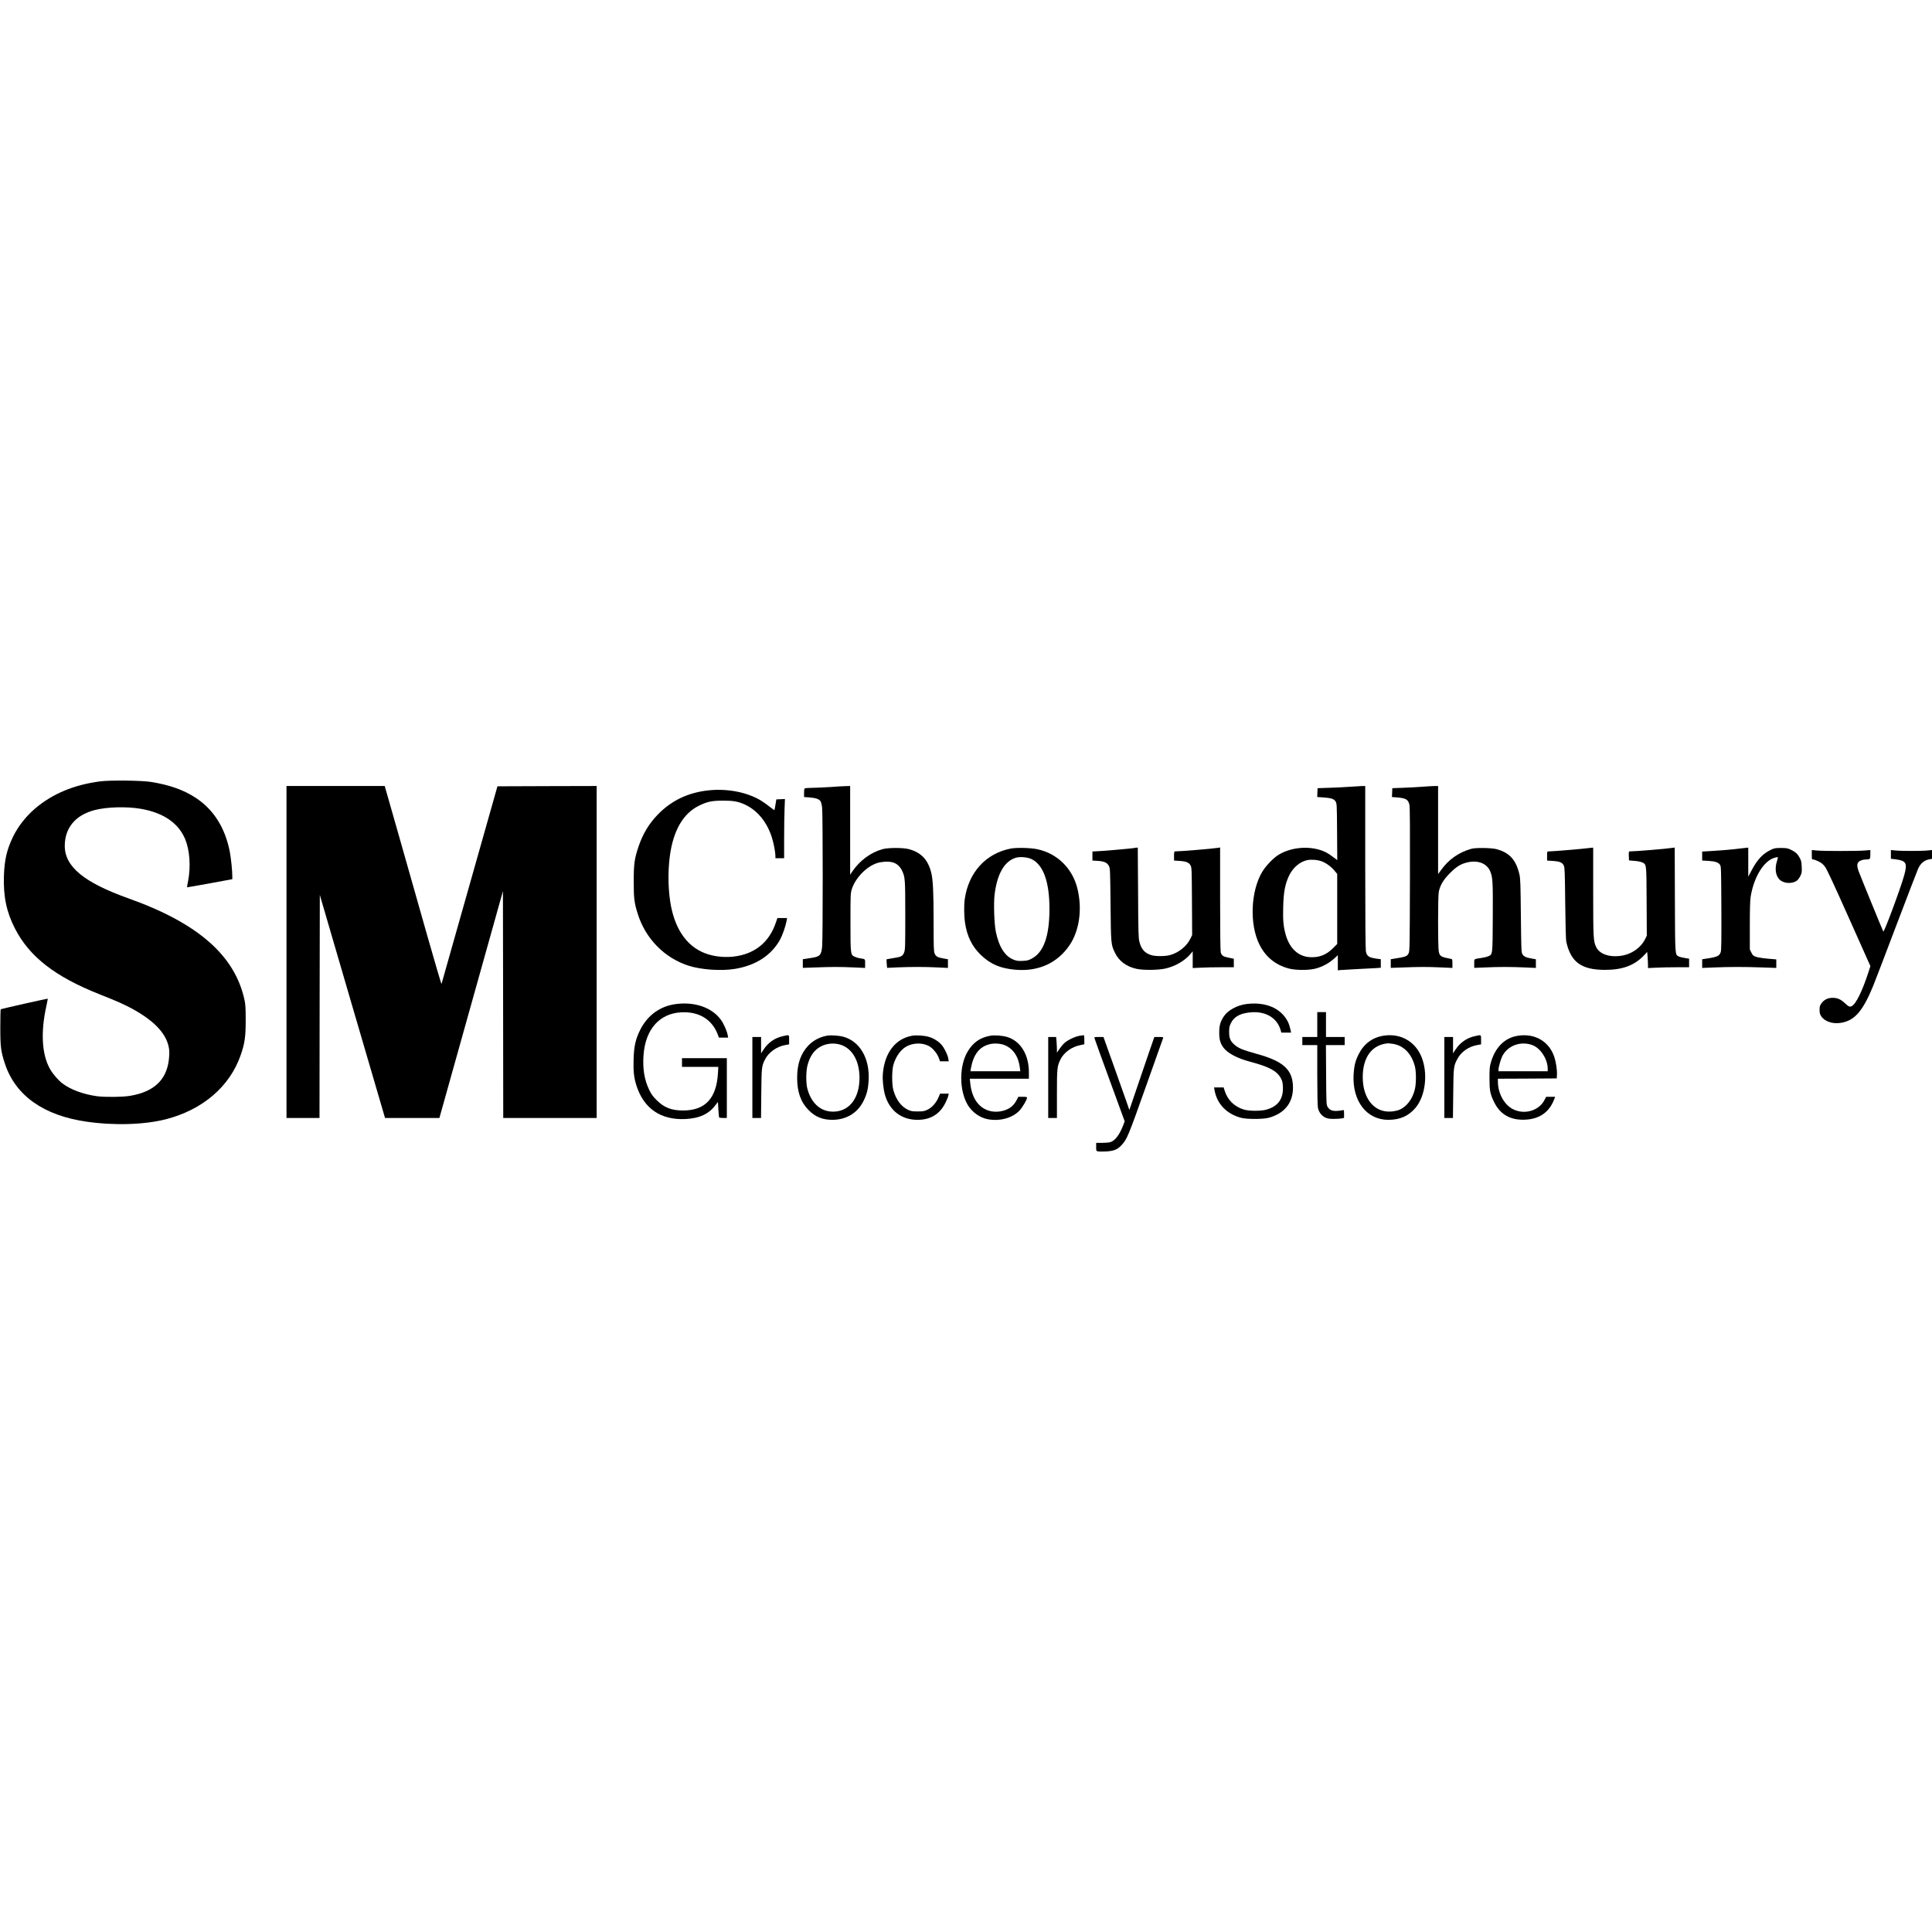 <?xml version="1.0" encoding="UTF-8" standalone="yes"?>
<svg version="1.0" xmlns="http://www.w3.org/2000/svg" width="100mm" height="100mm" viewBox="0 0 3102 596" preserveAspectRatio="xMidYMid meet">
  <g transform="translate(0,596) scale(0.1,-0.1)" fill="#000000" stroke="none">
    <path d="M1613 5945 c-420 -53 -773 -200 -1051 -438 -147 -126 -272 -286 -353
-452 -99 -205 -137 -369 -146 -625 -11 -334 41 -583 177 -848 233 -454 645
-774 1358 -1056 289 -115 393 -161 526 -233 340 -186 531 -382 582 -599 12
-51 15 -94 10 -164 -21 -361 -229 -570 -631 -635 -119 -20 -400 -22 -525 -6
-221 30 -425 105 -558 206 -66 50 -150 147 -196 226 -135 234 -156 596 -60
1023 13 60 23 110 22 111 -6 4 -749 -163 -756 -170 -4 -4 -7 -136 -7 -293 0
-316 10 -388 76 -586 169 -507 620 -826 1306 -925 447 -65 932 -50 1279 39
588 152 1023 524 1198 1028 66 189 81 295 81 562 0 189 -4 252 -18 320 -153
717 -746 1237 -1862 1635 -716 255 -1026 510 -1025 845 1 289 172 494 482 574
194 50 512 59 738 20 365 -63 609 -230 716 -494 70 -173 88 -432 46 -655 -12
-60 -20 -110 -19 -112 2 -1 166 28 365 64 l362 67 0 50 c0 90 -21 288 -40 389
-74 382 -256 673 -541 863 -195 130 -423 211 -729 260 -147 23 -651 29 -807 9z"/>
    <path d="M4600 3205 l0 -2665 265 0 265 0 2 1790 3 1791 509 -1743 c281 -959
516 -1764 524 -1790 l14 -48 436 0 437 0 510 1821 510 1821 3 -1821 2 -1821
750 0 750 0 0 2665 0 2665 -797 -2 -796 -3 -447 -1580 c-246 -869 -449 -1586
-451 -1593 -3 -8 -107 348 -233 790 -125 441 -329 1160 -453 1596 l-226 792
-788 0 -789 0 0 -2665z"/>
    <path d="M13340 5854 c-96 -6 -225 -12 -287 -13 -61 -1 -118 -4 -127 -7 -12
-5 -16 -21 -16 -74 l0 -67 83 -6 c101 -8 155 -26 179 -58 12 -15 22 -56 28
-109 12 -108 13 -2101 0 -2228 -13 -138 -36 -162 -172 -182 -40 -6 -88 -13
-105 -16 l-33 -5 0 -70 0 -69 203 7 c259 10 399 10 620 0 l177 -8 0 69 c0 79
9 71 -95 88 -22 4 -57 15 -77 25 -62 31 -63 43 -63 559 0 442 1 457 22 525 56
176 232 360 401 416 70 24 176 31 243 16 66 -14 126 -62 159 -130 53 -109 55
-134 55 -727 0 -509 -1 -548 -19 -594 -23 -59 -46 -71 -183 -91 -53 -8 -97
-16 -98 -17 -2 -2 -1 -33 2 -70 l6 -68 171 8 c222 9 430 9 639 -1 l167 -8 0
70 0 69 -67 12 c-97 16 -128 34 -147 81 -14 34 -16 103 -16 487 0 500 -10 701
-39 814 -54 209 -163 322 -361 375 -92 24 -330 24 -419 -1 -190 -52 -368 -184
-486 -358 l-35 -53 0 713 0 712 -67 -2 c-38 0 -147 -7 -243 -14z"/>
    <path d="M21680 5858 c-63 -5 -207 -12 -320 -16 l-205 -7 -3 -71 -3 -71 93 -6
c131 -9 177 -24 203 -67 19 -34 20 -53 23 -487 l3 -453 -67 50 c-36 28 -87 61
-112 74 -220 111 -537 96 -758 -35 -84 -49 -210 -180 -268 -277 -186 -312
-206 -844 -45 -1167 99 -200 260 -330 474 -386 112 -29 318 -29 426 -1 123 33
225 90 322 181 l37 35 0 -122 0 -122 38 5 c20 2 138 9 262 15 124 6 262 13
308 16 l82 6 0 68 0 69 -47 6 c-146 19 -177 39 -193 124 -6 35 -10 518 -10
1352 l0 1299 -62 -1 c-35 -1 -115 -6 -178 -11z m-458 -1198 c71 -26 150 -84
206 -151 l42 -51 0 -562 0 -562 -66 -67 c-109 -109 -224 -154 -374 -145 -188
11 -329 145 -389 368 -36 134 -44 230 -38 444 6 231 30 359 91 490 61 132 174
230 296 256 65 13 167 5 232 -20z"/>
    <path d="M22835 5858 c-60 -5 -193 -12 -295 -16 l-185 -7 -3 -71 -3 -71 78 -6
c148 -12 184 -34 203 -121 8 -36 10 -390 8 -1196 -3 -1056 -4 -1148 -20 -1183
-24 -53 -43 -60 -255 -93 l-33 -5 0 -70 0 -69 203 7 c257 10 388 10 610 0
l177 -8 0 70 c0 65 -2 71 -22 75 -164 31 -181 42 -197 117 -15 68 -15 889 0
961 22 105 75 195 179 299 109 109 180 152 292 175 164 35 302 -22 354 -144
41 -97 45 -164 42 -738 -3 -608 -2 -594 -68 -626 -19 -9 -69 -22 -110 -28
-132 -20 -120 -11 -120 -90 l0 -70 173 7 c221 10 417 10 640 0 l177 -8 0 69 0
70 -67 12 c-93 16 -129 33 -150 72 -17 30 -18 78 -24 618 -5 505 -8 595 -23
660 -55 235 -158 349 -367 406 -80 22 -340 26 -409 5 -202 -59 -360 -170 -483
-341 l-47 -64 0 707 0 707 -72 -1 c-40 -1 -122 -6 -183 -11z"/>
    <path d="M11375 5800 c-326 -35 -593 -162 -813 -388 -142 -146 -244 -315 -312
-521 -64 -193 -75 -270 -75 -556 0 -275 9 -343 67 -525 125 -393 428 -701 813
-825 201 -65 529 -88 747 -51 333 55 581 216 722 468 38 69 89 214 104 296 l9
52 -78 0 -77 0 -23 -67 c-107 -325 -345 -516 -690 -553 -180 -19 -375 12 -518
85 -243 122 -405 367 -476 718 -48 240 -55 556 -19 820 56 406 214 677 467
801 137 66 203 80 387 81 163 0 236 -13 339 -58 205 -90 365 -282 444 -533 29
-90 57 -238 57 -296 l0 -38 70 0 70 0 0 323 c0 178 3 392 7 476 l6 152 -69 -3
-69 -3 -14 -85 c-8 -47 -15 -86 -17 -88 -1 -2 -37 24 -79 57 -41 33 -106 79
-143 101 -223 132 -536 192 -837 160z"/>
    <path d="M16231 4866 c-401 -77 -679 -381 -741 -811 -14 -101 -12 -275 5 -385
32 -215 114 -380 257 -516 153 -146 310 -213 552 -234 367 -32 673 106 868
393 158 233 207 577 128 906 -79 327 -323 568 -645 636 -109 23 -329 28 -424
11z m332 -170 c189 -92 287 -364 287 -800 0 -434 -92 -695 -282 -796 -54 -29
-75 -35 -148 -38 -69 -3 -96 0 -142 18 -141 53 -238 204 -289 450 -26 124 -37
456 -20 597 41 330 155 530 334 589 69 23 193 13 260 -20z"/>
    <path d="M18219 4876 c-8 -7 -573 -56 -651 -56 l-28 0 0 -74 0 -73 84 -5 c107
-7 154 -29 181 -83 19 -38 20 -66 26 -620 6 -636 7 -640 70 -771 64 -135 185
-225 349 -260 108 -23 338 -21 456 4 157 34 310 121 404 230 l40 47 0 -134 0
-134 128 6 c70 4 218 7 330 7 l202 0 0 68 0 69 -81 16 c-91 18 -114 34 -129
86 -6 23 -10 341 -10 860 l0 824 -37 -6 c-93 -15 -604 -57 -690 -57 -9 0 -13
-21 -13 -74 l0 -73 90 -6 c108 -7 152 -26 177 -75 17 -34 18 -78 21 -576 l3
-539 -31 -63 c-58 -119 -188 -222 -326 -259 -75 -21 -233 -21 -297 -1 -107 32
-161 93 -193 216 -15 57 -18 149 -21 788 l-5 722 -22 0 c-13 0 -25 -2 -27 -4z"/>
    <path d="M25420 4864 c-114 -13 -503 -44 -553 -44 -27 0 -27 -1 -27 -74 l0
-73 89 -6 c114 -7 157 -25 179 -74 15 -34 18 -100 23 -608 4 -369 10 -588 18
-620 74 -325 244 -447 621 -447 281 0 469 70 622 229 l55 59 7 -81 c3 -44 6
-102 6 -129 l0 -49 128 6 c70 4 218 7 330 7 l202 0 0 69 0 68 -71 12 c-39 6
-84 18 -99 26 -56 29 -55 10 -58 914 l-3 833 -37 -5 c-101 -16 -595 -57 -689
-57 -11 0 -13 -17 -11 -72 l3 -73 87 -7 c52 -4 103 -14 125 -25 70 -33 68 -16
71 -627 l3 -549 -25 -51 c-74 -150 -231 -255 -410 -275 -178 -20 -321 33 -376
139 -47 92 -50 144 -50 895 l0 705 -22 -1 c-13 -1 -75 -8 -138 -15z"/>
    <path d="M27925 4865 c-105 -14 -294 -30 -482 -41 l-113 -6 0 -73 0 -72 98 -5
c111 -7 162 -24 189 -64 17 -26 18 -69 21 -694 2 -520 0 -675 -10 -706 -22
-66 -56 -81 -260 -110 l-38 -6 0 -69 0 -70 198 8 c249 10 476 10 765 0 l227
-8 0 69 0 68 -140 12 c-78 7 -161 20 -187 30 -41 14 -52 24 -73 67 l-25 50 0
380 c0 267 4 405 13 464 51 322 214 585 391 631 23 6 45 10 47 8 2 -2 -6 -32
-16 -67 -37 -118 -21 -230 41 -292 66 -66 200 -75 279 -19 16 11 41 45 56 75
24 50 26 63 22 148 -3 78 -8 100 -33 145 -34 64 -71 96 -145 131 -48 22 -68
26 -155 26 -88 0 -107 -3 -159 -28 -129 -60 -221 -157 -311 -329 l-55 -103 0
233 0 232 -22 -1 c-13 -1 -68 -7 -123 -14z"/>
    <path d="M29090 4766 c0 -73 1 -76 23 -76 13 0 52 -14 86 -31 48 -24 73 -45
105 -88 29 -40 146 -291 384 -825 l343 -768 -31 -96 c-99 -304 -200 -511 -268
-546 -33 -17 -48 -11 -115 51 -64 59 -118 83 -192 82 -77 0 -139 -30 -180 -88
-26 -36 -30 -52 -30 -105 0 -51 5 -70 27 -104 56 -84 186 -127 319 -104 219
38 348 187 515 594 25 61 192 496 370 967 179 471 337 882 351 913 36 81 95
133 167 148 l56 11 0 71 0 70 -72 -7 c-93 -10 -421 -10 -515 0 l-73 7 0 -70 0
-70 58 -7 c187 -22 210 -57 158 -250 -55 -204 -326 -933 -338 -911 -14 24
-378 916 -399 975 -24 68 -24 113 -1 139 20 23 72 42 116 42 71 0 76 5 76 82
l0 70 -97 -8 c-128 -10 -643 -10 -755 0 l-88 8 0 -76z"/>
    <path d="M10852 2369 c-253 -33 -455 -179 -573 -414 -75 -152 -100 -262 -106
-472 -6 -192 5 -292 44 -418 118 -374 393 -562 791 -542 220 11 373 81 476
219 l43 56 7 -121 c4 -67 10 -125 12 -129 3 -4 32 -8 65 -8 l59 0 0 480 0 480
-360 0 -360 0 0 -70 0 -70 292 0 291 0 -6 -105 c-25 -403 -206 -595 -561 -595
-185 0 -307 48 -426 169 -58 59 -85 95 -116 161 -78 161 -107 337 -92 554 28
414 251 671 600 692 288 17 501 -112 593 -358 l18 -48 74 0 74 0 -7 38 c-13
71 -64 187 -112 252 -144 194 -417 289 -720 249z"/>
    <path d="M20010 2369 c-146 -19 -296 -100 -359 -196 -57 -85 -75 -147 -75
-258 -1 -115 16 -175 68 -246 65 -88 221 -171 421 -224 313 -83 435 -148 500
-266 24 -45 30 -69 33 -140 9 -193 -80 -315 -268 -366 -89 -24 -273 -23 -355
1 -158 47 -269 157 -315 313 l-13 43 -77 0 -77 0 9 -51 c39 -213 193 -373 418
-435 91 -26 357 -26 450 -1 252 68 390 239 390 482 0 286 -148 425 -582 544
-231 64 -298 92 -366 155 -59 54 -77 100 -77 196 0 73 4 93 28 142 48 97 136
151 282 170 257 35 455 -73 516 -279 l12 -43 79 0 78 0 -6 28 c-17 76 -28 110
-46 147 -110 218 -358 324 -668 284z"/>
    <path d="M21150 2040 l0 -200 -120 0 -120 0 0 -65 0 -65 120 0 120 0 0 -480
c0 -303 4 -497 11 -529 14 -68 60 -128 117 -154 37 -17 66 -22 137 -22 50 0
107 4 128 8 l37 8 0 66 c0 56 -2 64 -16 59 -10 -4 -49 -9 -88 -12 -85 -6 -129
12 -161 66 -19 34 -20 53 -23 513 l-3 477 151 0 150 0 0 65 0 65 -150 0 -150
0 0 200 0 200 -70 0 -70 0 0 -200z"/>
    <path d="M12571 1854 c-130 -28 -239 -104 -313 -218 l-38 -59 0 131 0 132 -70
0 -70 0 0 -650 0 -650 69 0 70 0 4 393 c4 419 6 437 58 543 58 117 189 211
327 235 l62 11 0 74 c0 85 6 81 -99 58z"/>
    <path d="M13295 1864 c-129 -20 -234 -75 -320 -165 -119 -127 -176 -292 -176
-514 0 -229 58 -392 186 -521 106 -107 222 -154 380 -154 226 1 408 112 503
310 52 108 71 187 79 325 19 354 -143 629 -412 701 -55 15 -192 25 -240 18z
m210 -151 c184 -64 295 -263 295 -528 0 -314 -149 -522 -388 -542 -216 -18
-382 118 -449 367 -24 89 -23 280 2 375 37 146 109 248 214 303 95 52 223 61
326 25z"/>
    <path d="M14643 1860 c-267 -48 -440 -273 -468 -610 -8 -100 8 -255 37 -349
75 -247 266 -391 518 -391 210 0 361 92 450 274 22 44 43 96 46 114 l7 32 -70
0 -69 0 -28 -65 c-37 -85 -102 -157 -174 -192 -51 -24 -68 -28 -157 -28 -88 0
-107 3 -158 27 -108 51 -193 166 -234 318 -24 89 -24 309 0 398 38 141 128
263 228 309 106 50 236 51 336 2 62 -30 138 -118 164 -189 l22 -60 70 0 70 0
-7 43 c-9 57 -59 161 -102 214 -48 59 -125 109 -203 133 -75 24 -205 33 -278
20z"/>
    <path d="M15898 1860 c-162 -29 -273 -107 -360 -251 -139 -230 -139 -624 -1
-858 70 -117 194 -207 322 -231 191 -36 392 17 507 136 48 49 124 178 124 210
0 11 -17 14 -70 14 l-70 0 -21 -42 c-34 -66 -66 -104 -117 -137 -94 -59 -224
-77 -332 -45 -174 52 -281 212 -303 457 l-6 57 475 0 474 0 0 101 c0 286 -133
503 -348 569 -74 23 -206 33 -274 20z m228 -149 c139 -54 226 -182 249 -364
l7 -57 -401 0 -400 0 5 33 c42 240 139 364 314 404 65 15 167 8 226 -16z"/>
    <path d="M17330 1859 c-69 -12 -182 -65 -237 -113 -23 -20 -60 -64 -82 -97
l-41 -61 0 49 c0 28 -3 84 -6 126 l-7 77 -63 0 -64 0 0 -650 0 -650 70 0 70 0
0 383 c0 414 3 445 56 555 56 114 181 205 322 232 l62 13 0 73 c0 53 -4 74
-12 73 -7 -1 -38 -5 -68 -10z"/>
    <path d="M22208 1860 c-179 -30 -315 -135 -398 -305 -50 -102 -69 -183 -77
-320 -22 -423 209 -725 558 -725 187 0 328 63 438 195 162 193 202 563 91 824
-106 248 -343 376 -612 331z m157 -130 c173 -28 298 -156 352 -360 23 -86 23
-279 -1 -374 -37 -154 -136 -282 -254 -327 -32 -12 -90 -24 -132 -26 -265 -17
-450 210 -450 552 0 325 151 524 410 544 8 0 42 -4 75 -9z"/>
    <path d="M23681 1854 c-130 -28 -239 -104 -313 -218 l-38 -59 0 131 0 132 -70
0 -70 0 0 -650 0 -650 69 0 69 0 5 393 c4 429 6 440 67 556 61 114 182 198
318 222 l62 11 0 74 c0 85 6 81 -99 58z"/>
    <path d="M24365 1859 c-207 -34 -357 -185 -427 -426 -20 -68 -23 -101 -23
-253 0 -201 10 -255 76 -388 98 -200 267 -293 507 -279 222 13 374 120 452
317 l20 50 -73 0 -72 0 -29 -55 c-88 -169 -318 -236 -500 -146 -143 70 -245
255 -246 443 l0 48 473 2 472 3 3 55 c5 78 -15 208 -43 292 -85 251 -316 383
-590 337z m241 -150 c130 -49 244 -226 244 -381 l0 -38 -395 0 -395 0 0 28 c0
38 36 166 61 215 88 171 296 247 485 176z"/>
    <path d="M17574 1818 c3 -13 113 -318 245 -678 l239 -654 -19 -51 c-65 -169
-136 -262 -215 -284 -22 -6 -81 -11 -131 -11 l-93 0 0 -65 c0 -61 1 -65 26
-71 14 -4 71 -4 127 -2 126 6 187 30 250 97 93 100 104 124 416 1003 137 387
253 711 256 721 6 15 0 17 -67 17 l-74 0 -84 -242 c-46 -134 -136 -398 -200
-586 l-117 -344 -50 144 c-28 78 -121 342 -208 586 l-158 442 -74 0 c-73 0
-75 -1 -69 -22z"/>
  </g>
</svg>
